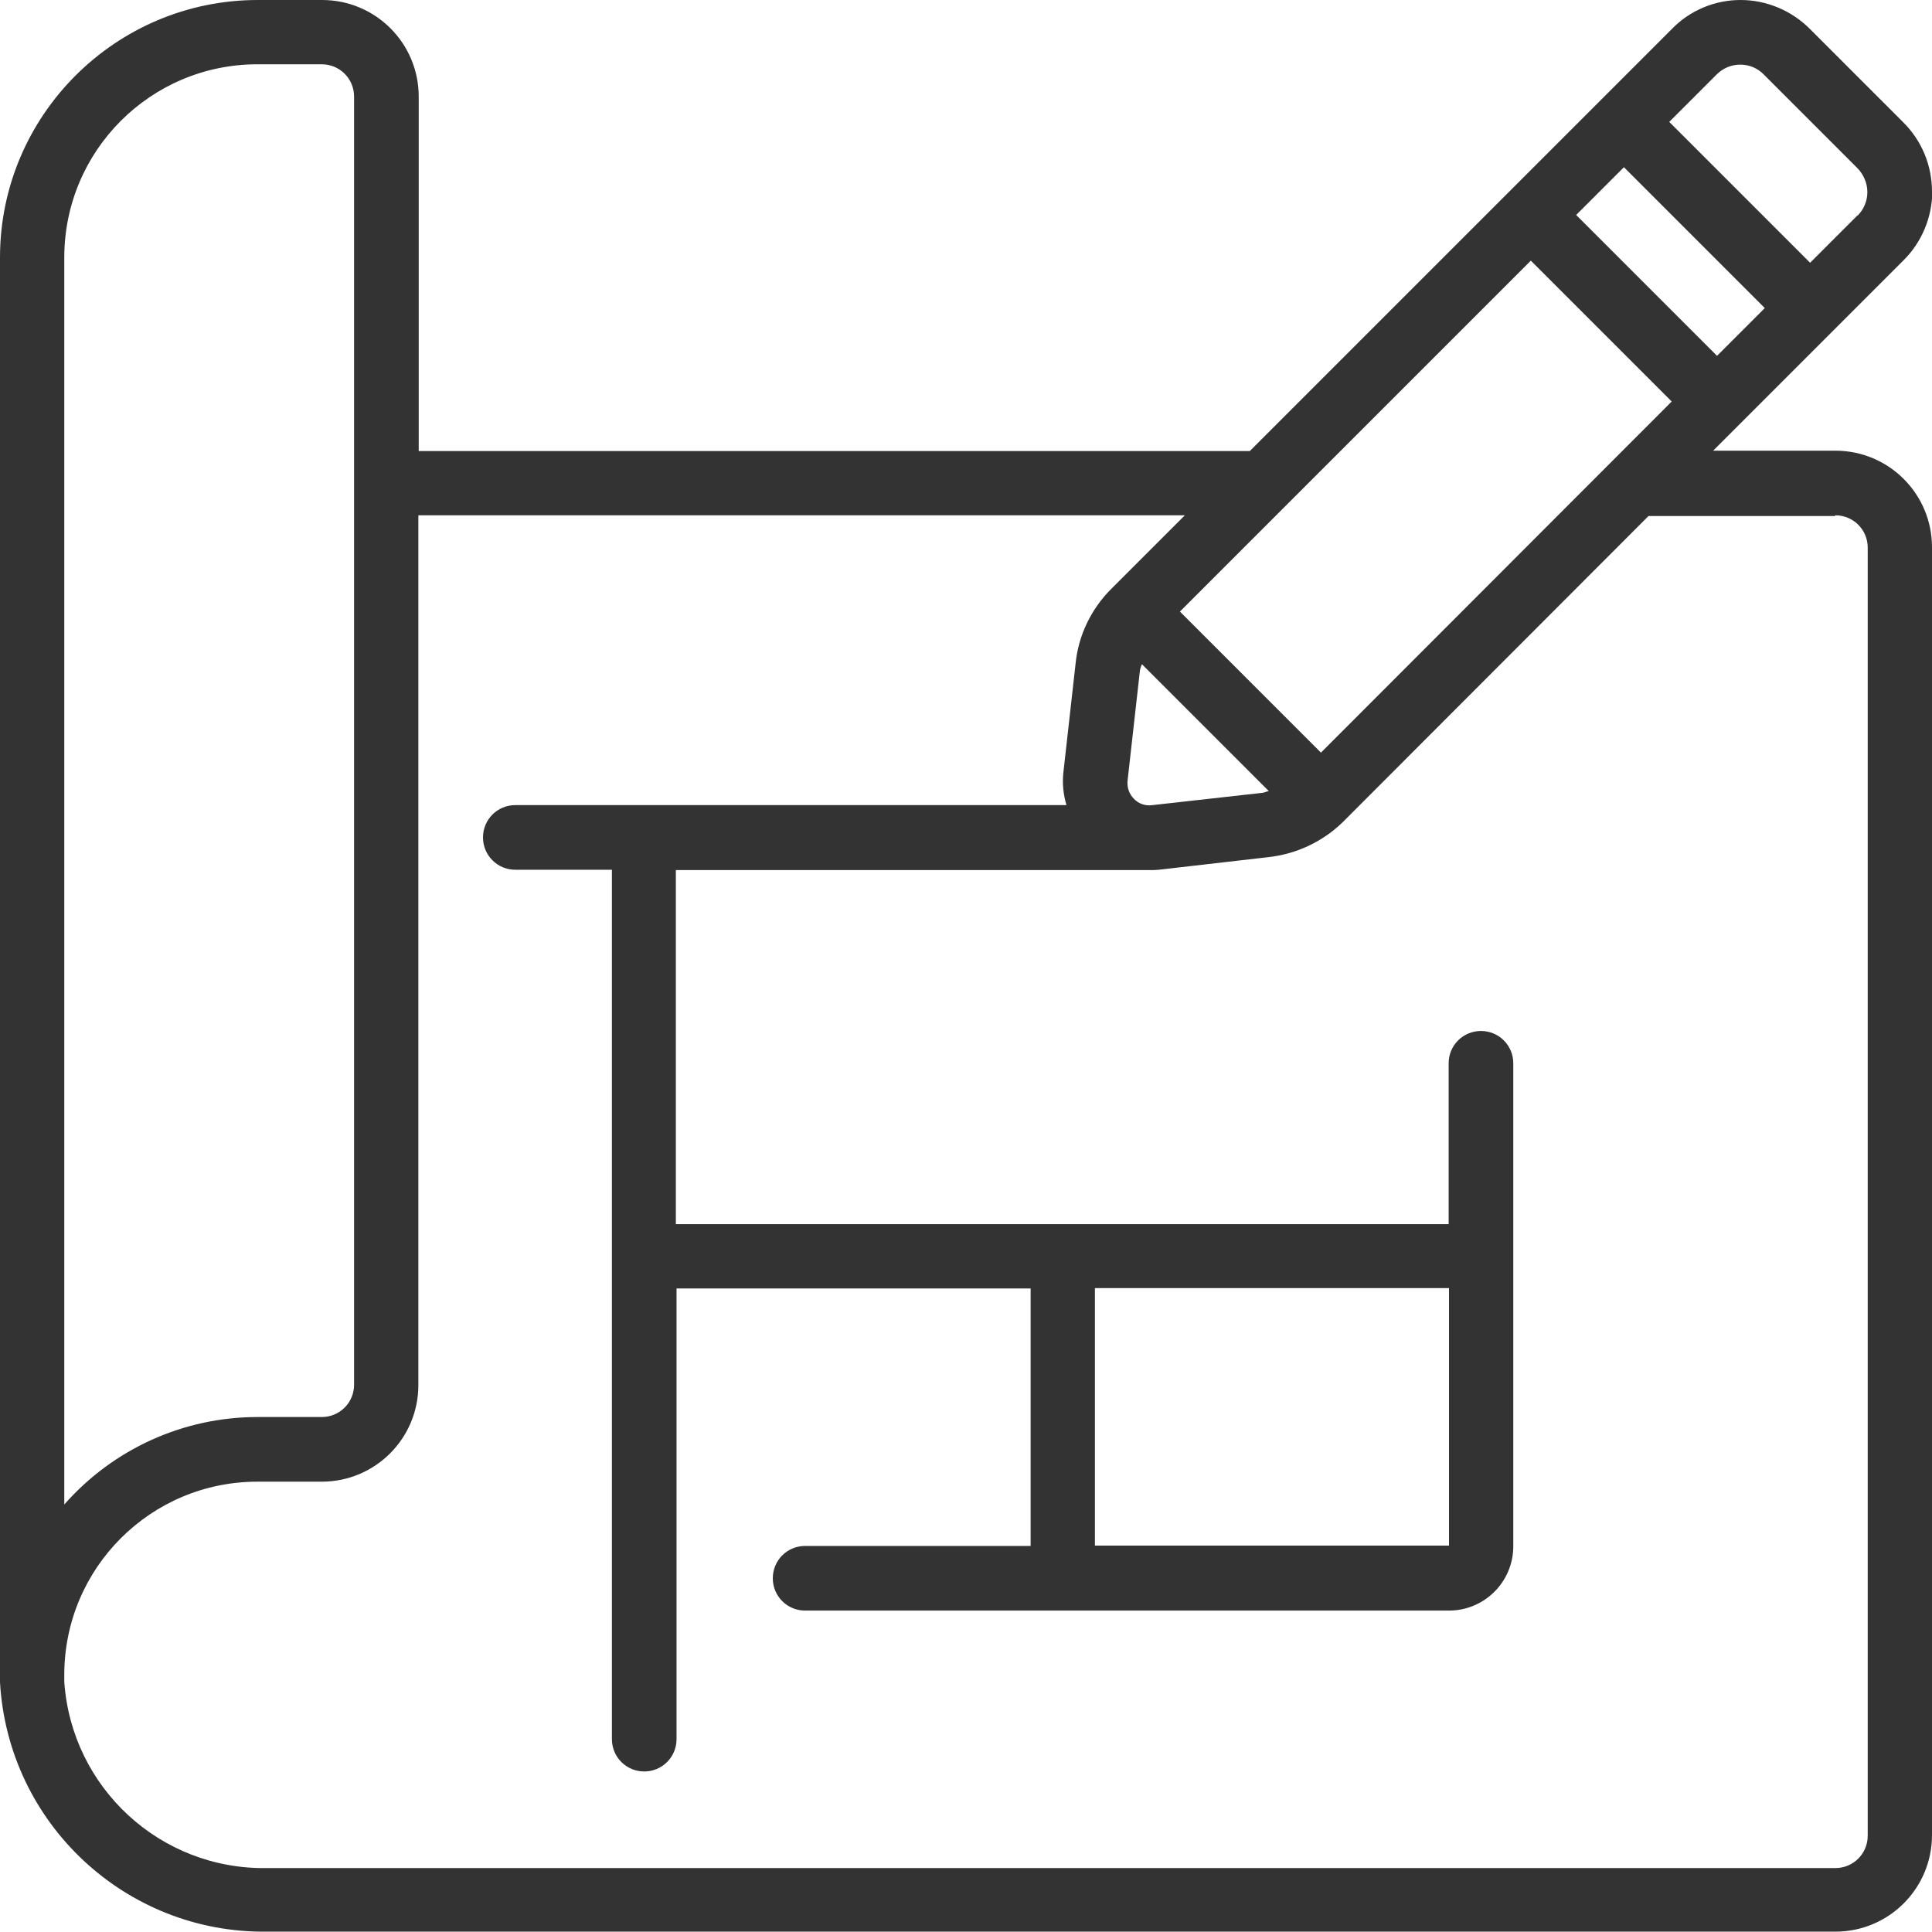 <?xml version="1.0" encoding="UTF-8"?>
<svg id="Ebene_1" data-name="Ebene 1" xmlns="http://www.w3.org/2000/svg" viewBox="0 0 55 55">
  <defs>
    <style>
      .cls-1 {
        fill: #333;
      }
    </style>
  </defs>
  <path class="cls-1" d="M55,5.46c0-.75-.29-1.46-.83-1.99l-2.65-2.65C51,.3,50.29,0,49.55,0h0c-.74,0-1.45.3-1.96.83l-12.01,12.01H11.92V2.75C11.92,1.23,10.69,0,9.17,0h-1.83C3.29,0,0,3.29,0,7.33v40.56c.23,4.02,3.58,7.15,7.6,7.1h44.65c1.52,0,2.75-1.23,2.75-2.75V15.58c0-1.52-1.23-2.75-2.75-2.75h-3.48l5.41-5.41c.53-.52.82-1.23.83-1.96ZM32.8,22.92c-.19.03-.39-.04-.52-.18-.14-.14-.2-.33-.18-.52l.35-3.12c.01-.07.03-.13.06-.19l3.61,3.61c-.06.01-.11.04-.18.05l-3.13.35ZM37.6,21.42l-4.01-4.01,9.99-9.99,4.01,4.01-9.99,10ZM44.87,6.12l1.36-1.36,4.01,4.01-1.36,1.36-4.01-4.01ZM1.83,7.33c0-3.04,2.46-5.5,5.5-5.5h1.83c.51,0,.92.41.92.92v36.67c0,.51-.41.92-.92.92h-1.83c-2.11,0-4.11.91-5.5,2.49V7.33ZM52.25,14.67c.51,0,.92.41.92.92v36.67c0,.51-.41.92-.92.92H7.6c-3.03.05-5.56-2.28-5.77-5.3v-.2c0-3.04,2.46-5.5,5.5-5.5h1.83c1.52,0,2.75-1.23,2.75-2.75V14.67h21.82l-2.08,2.08c-.58.57-.95,1.33-1.03,2.14l-.35,3.12c-.03.3,0,.61.09.91h-15.69c-.51,0-.92.41-.92.92s.41.92.92.92h2.75v24.75c0,.51.41.92.92.92s.92-.41.92-.92v-12.83h10.08v7.33h-6.42c-.51,0-.92.41-.92.92s.41.92.92.92h18.33c1.01,0,1.83-.82,1.83-1.83v-13.75c0-.51-.41-.92-.92-.92s-.92.41-.92.92v4.58h-22v-10.08h13.48c.09,0,.18,0,.27-.01l3.13-.36c.79-.09,1.54-.44,2.11-1l8.7-8.71h5.31ZM41.25,36.67v7.33h-10.08v-7.33h10.08ZM52.88,6.13l-1.35,1.35-4.01-4.01,1.35-1.35c.18-.18.42-.28.67-.28.26,0,.5.1.68.29l2.65,2.65c.18.18.29.43.29.69,0,.25-.1.49-.28.67Z"/>
</svg>